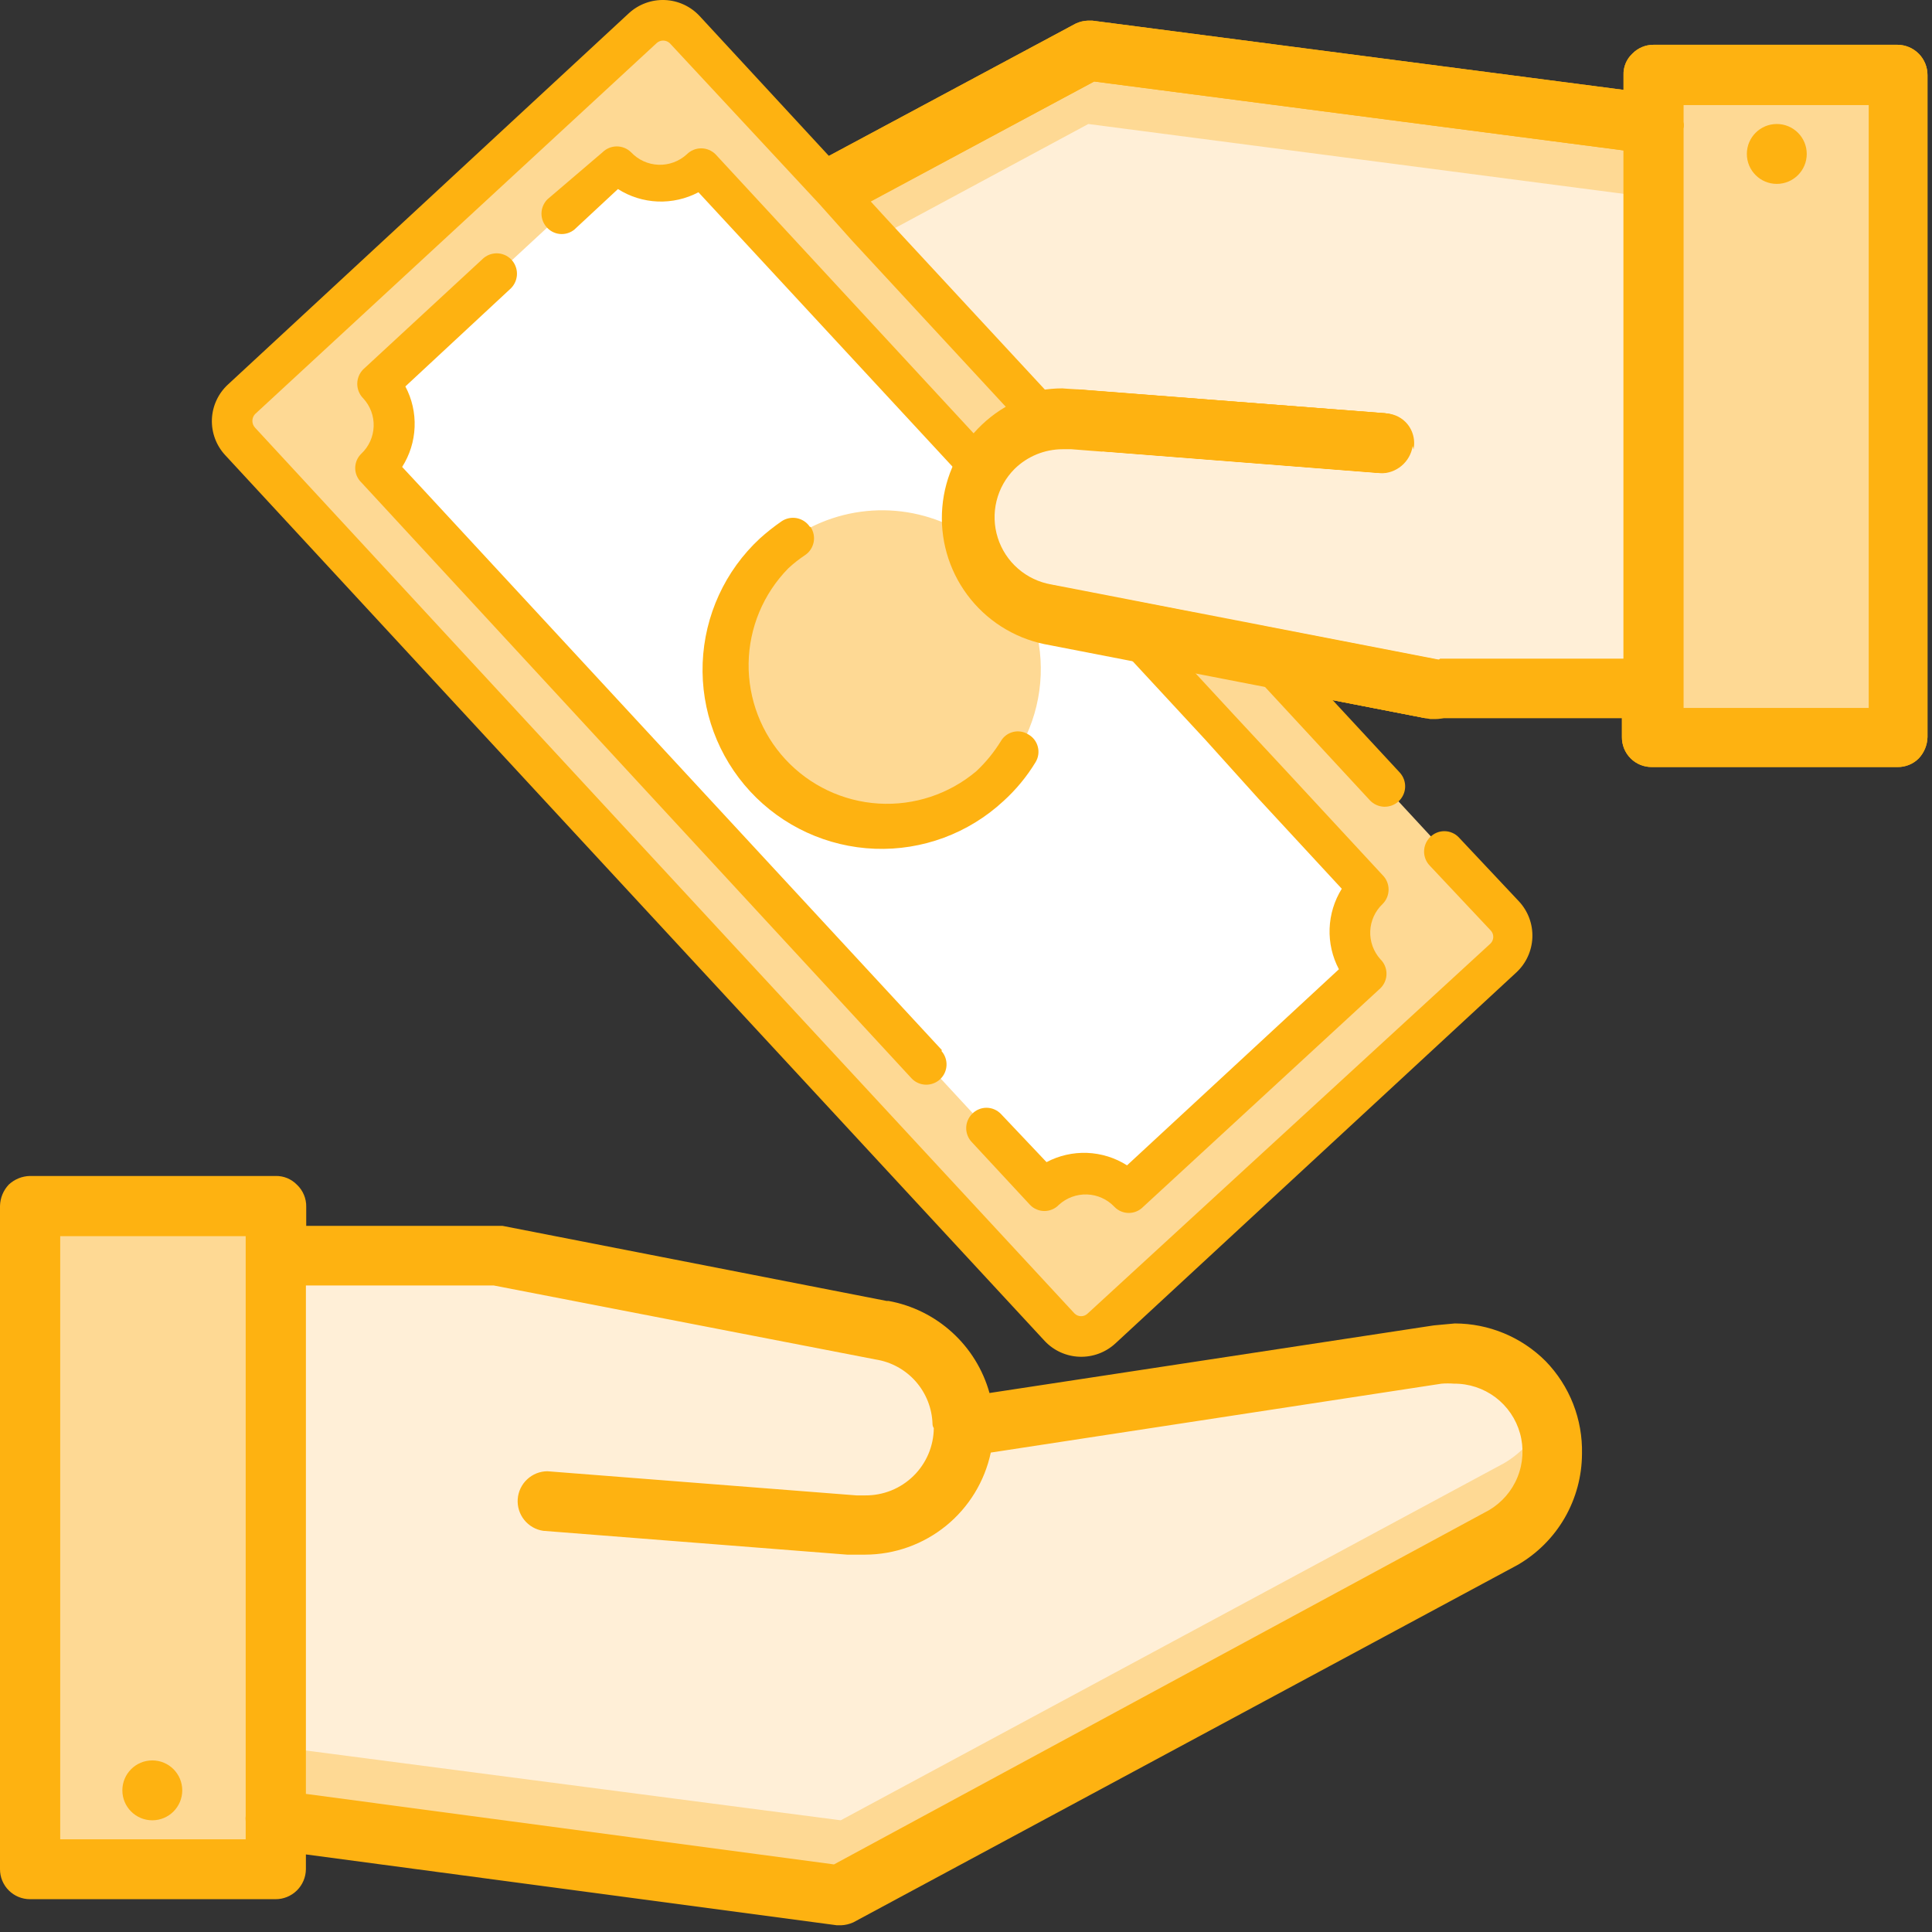 <svg width="60" height="60" viewBox="0 0 60 60" fill="none" xmlns="http://www.w3.org/2000/svg">
<rect x="0" y="0" width="60" height="60" fill="#333333" stroke="none"/>
<path d="M14.73 18.351C14.06 18.347 13.409 18.123 12.878 17.713C12.348 17.304 11.966 16.732 11.792 16.084C11.618 15.437 11.662 14.75 11.916 14.13C12.171 13.509 12.622 12.99 13.2 12.651L33.8 1.561L51.35 3.851V21.401H44.48L41.42 20.791L32.52 19.051C31.809 18.938 31.161 18.573 30.697 18.022C30.232 17.471 29.981 16.771 29.99 16.051L24.65 16.861L15.25 18.291L14.73 18.351Z" fill="#FFEFD7"/>
<path d="M13.199 14.941L33.799 3.851L51.349 6.141V3.851L33.799 1.561L13.209 12.661C12.559 13.014 12.062 13.596 11.815 14.294C11.568 14.992 11.587 15.756 11.869 16.441C12.131 15.805 12.6 15.276 13.199 14.941Z" fill="#FED994"/>
<path d="M51.35 3.851V2.321H58.98V22.921H51.35V3.851Z" fill="#FED994"/>
<path d="M11.87 18.111C12.238 18.485 12.677 18.781 13.162 18.982C13.646 19.183 14.166 19.284 14.69 19.281L15.34 19.221L29.14 17.121C29.342 17.844 29.744 18.496 30.299 19.002C30.855 19.508 31.541 19.847 32.28 19.981H32.34L44.25 22.301H50.37V22.891C50.369 23.013 50.392 23.135 50.438 23.248C50.485 23.362 50.553 23.465 50.64 23.551C50.726 23.638 50.829 23.706 50.943 23.753C51.056 23.799 51.178 23.822 51.3 23.821H58.93C59.053 23.823 59.174 23.799 59.288 23.753C59.401 23.707 59.504 23.638 59.59 23.551C59.758 23.371 59.854 23.137 59.86 22.891V2.331C59.86 2.083 59.763 1.845 59.589 1.669C59.414 1.493 59.178 1.393 58.93 1.391H51.35C51.227 1.39 51.105 1.415 50.992 1.463C50.878 1.511 50.776 1.582 50.69 1.671C50.601 1.755 50.53 1.857 50.484 1.971C50.437 2.085 50.415 2.208 50.42 2.331V2.791L33.92 0.641H33.79C33.659 0.645 33.53 0.676 33.41 0.731L12.78 11.791C12.174 12.141 11.671 12.643 11.32 13.249C10.969 13.854 10.783 14.541 10.78 15.241C10.764 15.767 10.852 16.292 11.039 16.785C11.226 17.277 11.508 17.728 11.87 18.111ZM30.87 16.031C30.878 15.475 31.104 14.945 31.498 14.555C31.893 14.164 32.425 13.943 32.98 13.941H33.25L42.85 14.691C43.097 14.709 43.341 14.629 43.528 14.468C43.716 14.306 43.832 14.077 43.85 13.831C43.869 13.584 43.789 13.34 43.627 13.153C43.466 12.965 43.237 12.849 42.99 12.831L33.55 12.101H32.99C32.076 12.104 31.19 12.42 30.48 12.997C29.771 13.573 29.28 14.376 29.09 15.271L15.09 17.411H14.71C14.246 17.411 13.794 17.26 13.425 16.979C13.055 16.698 12.788 16.303 12.664 15.856C12.54 15.409 12.567 14.933 12.74 14.502C12.912 14.071 13.222 13.709 13.62 13.471L33.98 2.531L50.42 4.671V20.461H44.58L32.71 18.161C32.232 18.081 31.795 17.838 31.475 17.474C31.154 17.109 30.969 16.646 30.95 16.161C30.939 16.11 30.911 16.064 30.87 16.031ZM52.28 3.791V3.261H58.04V21.991H52.28V3.991C52.294 3.925 52.294 3.857 52.28 3.791Z" fill="#FEB211"/>
<path d="M55.18 5.711C55.694 5.711 56.11 5.294 56.11 4.781C56.11 4.267 55.694 3.851 55.18 3.851C54.666 3.851 54.25 4.267 54.25 4.781C54.25 5.294 54.666 5.711 55.18 5.711Z" fill="#FEB211"/>
<path d="M11.87 18.111C12.238 18.485 12.677 18.781 13.162 18.982C13.646 19.183 14.166 19.284 14.69 19.281L15.34 19.221L29.14 17.121C29.342 17.844 29.744 18.496 30.299 19.002C30.855 19.508 31.541 19.847 32.28 19.981H32.34L44.25 22.301H50.37V22.891C50.369 23.013 50.392 23.135 50.438 23.248C50.485 23.362 50.553 23.465 50.64 23.551C50.726 23.638 50.829 23.706 50.943 23.753C51.056 23.799 51.178 23.822 51.3 23.821H58.93C59.053 23.823 59.174 23.799 59.288 23.753C59.401 23.707 59.504 23.638 59.59 23.551C59.758 23.371 59.854 23.137 59.86 22.891V2.331C59.86 2.083 59.763 1.845 59.589 1.669C59.414 1.493 59.178 1.393 58.93 1.391H51.35C51.227 1.39 51.105 1.415 50.992 1.463C50.878 1.511 50.776 1.582 50.69 1.671C50.601 1.755 50.53 1.857 50.484 1.971C50.437 2.085 50.415 2.208 50.42 2.331V2.791L33.92 0.641H33.79C33.659 0.645 33.53 0.676 33.41 0.731L12.78 11.791C12.174 12.141 11.671 12.643 11.32 13.249C10.969 13.854 10.783 14.541 10.78 15.241C10.764 15.767 10.852 16.292 11.039 16.785C11.226 17.277 11.508 17.728 11.87 18.111ZM30.87 16.031C30.878 15.475 31.104 14.945 31.498 14.555C31.893 14.164 32.425 13.943 32.98 13.941H33.25L42.85 14.691C43.097 14.709 43.341 14.629 43.528 14.468C43.716 14.306 43.832 14.077 43.85 13.831C43.869 13.584 43.789 13.34 43.627 13.153C43.466 12.965 43.237 12.849 42.99 12.831L32.99 12.061C32.076 12.064 31.19 12.38 30.48 12.957C29.771 13.534 29.28 14.336 29.09 15.231L15.09 17.371H14.71C14.246 17.371 13.794 17.22 13.425 16.939C13.055 16.658 12.788 16.263 12.664 15.816C12.54 15.369 12.567 14.893 12.74 14.462C12.912 14.031 13.222 13.669 13.62 13.431L33.98 2.531L50.42 4.671V20.461H44.58L32.71 18.161C32.232 18.081 31.795 17.838 31.475 17.474C31.154 17.109 30.969 16.646 30.95 16.161C30.939 16.11 30.911 16.064 30.87 16.031ZM52.28 3.791V3.261H58.04V21.991H52.28V3.991C52.294 3.925 52.294 3.857 52.28 3.791Z" fill="#FEB211"/>
<path d="M46.71 28.431C46.794 28.519 46.859 28.623 46.901 28.736C46.944 28.849 46.964 28.97 46.959 29.091C46.954 29.212 46.925 29.331 46.874 29.441C46.823 29.551 46.75 29.649 46.66 29.731L34.21 41.261C34.035 41.431 33.8 41.527 33.555 41.527C33.311 41.527 33.076 41.431 32.9 41.261L7.45 13.701C7.281 13.527 7.186 13.294 7.186 13.051C7.186 12.808 7.281 12.575 7.45 12.401L19.96 0.871C20.05 0.789 20.154 0.726 20.268 0.685C20.381 0.644 20.502 0.626 20.623 0.631C20.744 0.637 20.862 0.666 20.971 0.718C21.081 0.769 21.179 0.841 21.26 0.931L46.71 28.431Z" fill="#FED994"/>
<path d="M42.51 27.611C42.151 27.945 41.94 28.406 41.921 28.896C41.902 29.385 42.078 29.861 42.41 30.221L35.03 37.061C34.697 36.701 34.234 36.487 33.743 36.466C33.252 36.445 32.773 36.62 32.41 36.951L11.66 14.521C12.019 14.188 12.231 13.726 12.249 13.237C12.268 12.748 12.092 12.271 11.76 11.911L19.14 5.081C19.473 5.44 19.935 5.652 20.424 5.67C20.914 5.689 21.39 5.513 21.75 5.181L42.51 27.611Z" fill="white"/>
<path d="M30.73 24.411C30.012 25.069 29.117 25.499 28.155 25.649C27.194 25.798 26.209 25.66 25.326 25.251C24.443 24.842 23.701 24.181 23.193 23.351C22.685 22.521 22.434 21.559 22.471 20.587C22.509 19.615 22.833 18.675 23.404 17.887C23.974 17.099 24.765 16.497 25.677 16.157C26.589 15.818 27.581 15.755 28.528 15.979C29.475 16.202 30.335 16.7 31 17.411C31.443 17.887 31.788 18.447 32.015 19.057C32.241 19.668 32.345 20.317 32.32 20.967C32.295 21.617 32.141 22.257 31.869 22.848C31.596 23.439 31.209 23.97 30.73 24.411Z" fill="#FED994"/>
<path d="M29.25 32.611L13.159 15.221L12.88 14.921L12.489 14.501C12.725 14.13 12.859 13.703 12.876 13.264C12.894 12.825 12.795 12.389 12.589 12.001L15.87 8.951C15.988 8.831 16.055 8.669 16.055 8.501C16.055 8.332 15.988 8.171 15.87 8.051C15.751 7.933 15.591 7.867 15.425 7.867C15.258 7.867 15.098 7.933 14.979 8.051L11.28 11.471C11.161 11.591 11.095 11.752 11.095 11.921C11.095 12.089 11.161 12.251 11.28 12.371C11.499 12.607 11.616 12.921 11.604 13.243C11.593 13.566 11.455 13.87 11.22 14.091C11.16 14.149 11.113 14.218 11.08 14.294C11.048 14.371 11.031 14.453 11.031 14.536C11.031 14.619 11.048 14.701 11.08 14.777C11.113 14.854 11.16 14.923 11.22 14.981L11.95 15.771L12.319 16.171L28.32 33.501C28.435 33.617 28.591 33.683 28.755 33.686C28.918 33.689 29.077 33.628 29.196 33.517C29.316 33.405 29.387 33.251 29.395 33.087C29.403 32.924 29.347 32.764 29.239 32.641L29.25 32.611Z" fill="#FEB211"/>
<path d="M47.18 28.001L45.3 26.001C45.242 25.941 45.173 25.894 45.096 25.862C45.02 25.829 44.938 25.813 44.855 25.813C44.772 25.813 44.69 25.829 44.613 25.862C44.537 25.894 44.468 25.941 44.41 26.001C44.292 26.119 44.226 26.279 44.226 26.446C44.226 26.613 44.292 26.773 44.41 26.891L46.29 28.891C46.344 28.945 46.375 29.019 46.375 29.096C46.375 29.173 46.344 29.247 46.29 29.301L33.78 40.791C33.725 40.845 33.652 40.876 33.575 40.876C33.498 40.876 33.424 40.845 33.37 40.791L22.87 29.451L16.45 22.511L7.92 13.281C7.867 13.223 7.838 13.149 7.838 13.071C7.838 12.993 7.867 12.918 7.92 12.861L20.39 1.341C20.445 1.289 20.519 1.26 20.595 1.26C20.671 1.26 20.744 1.289 20.8 1.341L25.45 6.341L26.45 7.461L42.54 24.851C42.596 24.912 42.664 24.961 42.74 24.996C42.815 25.031 42.897 25.05 42.98 25.054C43.063 25.057 43.146 25.044 43.224 25.015C43.302 24.986 43.374 24.942 43.435 24.886C43.496 24.829 43.545 24.761 43.58 24.686C43.615 24.61 43.635 24.529 43.638 24.446C43.641 24.363 43.628 24.279 43.599 24.201C43.57 24.123 43.526 24.052 43.47 23.991L27.53 6.791L26.24 5.381L21.73 0.501C21.45 0.198 21.061 0.018 20.648 0.001C20.236 -0.016 19.834 0.132 19.53 0.411L7.08 11.941C6.778 12.219 6.598 12.606 6.581 13.017C6.565 13.428 6.711 13.828 6.99 14.131L17.31 25.291L22.02 30.381L32.44 41.641C32.721 41.943 33.111 42.12 33.523 42.135C33.936 42.15 34.337 42.001 34.64 41.721L47.09 30.201C47.393 29.921 47.572 29.532 47.589 29.119C47.606 28.707 47.459 28.305 47.18 28.001Z" fill="#FEB211"/>
<path d="M42.87 29.791C42.655 29.552 42.541 29.238 42.554 28.917C42.568 28.595 42.706 28.292 42.941 28.071C43.058 27.953 43.124 27.793 43.124 27.626C43.124 27.459 43.058 27.299 42.941 27.181L39.941 23.941L38.35 22.231L22.221 4.791C22.102 4.673 21.942 4.607 21.776 4.607C21.609 4.607 21.449 4.673 21.331 4.791C21.092 5.011 20.777 5.128 20.453 5.117C20.129 5.106 19.823 4.967 19.601 4.731C19.482 4.613 19.322 4.547 19.155 4.547C18.989 4.547 18.829 4.613 18.71 4.731L17 6.191C16.883 6.309 16.816 6.469 16.816 6.636C16.816 6.803 16.883 6.963 17 7.081C17.058 7.141 17.127 7.188 17.204 7.22C17.28 7.253 17.363 7.269 17.445 7.269C17.529 7.269 17.611 7.253 17.687 7.22C17.764 7.188 17.833 7.141 17.89 7.081L19.191 5.871C19.561 6.107 19.988 6.24 20.427 6.258C20.866 6.275 21.302 6.176 21.691 5.971L37.431 22.971L39.071 24.791L41.67 27.601C41.438 27.974 41.308 28.4 41.292 28.839C41.276 29.278 41.376 29.713 41.581 30.101L35.001 36.191C34.63 35.955 34.203 35.822 33.764 35.804C33.325 35.787 32.889 35.886 32.501 36.091L31.081 34.591C31.023 34.532 30.953 34.484 30.877 34.452C30.801 34.419 30.718 34.403 30.636 34.403C30.552 34.403 30.47 34.419 30.394 34.452C30.317 34.484 30.248 34.532 30.191 34.591C30.073 34.709 30.006 34.869 30.006 35.036C30.006 35.203 30.073 35.363 30.191 35.481L31.991 37.421C32.048 37.481 32.117 37.528 32.194 37.56C32.27 37.593 32.352 37.609 32.435 37.609C32.519 37.609 32.601 37.593 32.677 37.56C32.754 37.528 32.823 37.481 32.88 37.421C33.118 37.201 33.434 37.084 33.758 37.095C34.082 37.106 34.388 37.245 34.611 37.481C34.668 37.541 34.737 37.588 34.814 37.62C34.89 37.653 34.972 37.669 35.056 37.669C35.139 37.669 35.221 37.653 35.297 37.62C35.373 37.588 35.443 37.541 35.501 37.481L42.87 30.691C42.93 30.632 42.978 30.562 43.01 30.485C43.043 30.408 43.059 30.325 43.059 30.241C43.059 30.157 43.043 30.074 43.01 29.997C42.978 29.92 42.93 29.85 42.87 29.791Z" fill="#FEB211"/>
<path d="M25.15 16.361C25.104 16.291 25.044 16.232 24.975 16.186C24.905 16.14 24.828 16.108 24.746 16.092C24.664 16.076 24.58 16.077 24.498 16.094C24.416 16.111 24.339 16.144 24.27 16.191C24.036 16.353 23.812 16.53 23.6 16.721C22.518 17.723 21.879 19.115 21.822 20.589C21.766 22.063 22.298 23.499 23.3 24.581C24.303 25.663 25.694 26.302 27.168 26.359C28.642 26.415 30.078 25.883 31.16 24.881C31.55 24.528 31.887 24.12 32.16 23.671C32.203 23.6 32.232 23.522 32.244 23.44C32.256 23.358 32.252 23.275 32.231 23.194C32.211 23.114 32.175 23.039 32.125 22.973C32.075 22.907 32.012 22.852 31.94 22.811C31.871 22.766 31.793 22.736 31.711 22.722C31.629 22.708 31.546 22.711 31.465 22.731C31.385 22.751 31.309 22.786 31.243 22.836C31.177 22.886 31.121 22.949 31.08 23.021C30.869 23.363 30.614 23.676 30.32 23.951C29.475 24.663 28.388 25.023 27.285 24.955C26.182 24.887 25.147 24.397 24.395 23.586C23.644 22.776 23.234 21.707 23.249 20.602C23.265 19.496 23.706 18.44 24.48 17.651C24.642 17.5 24.816 17.363 25 17.241C25.07 17.195 25.129 17.135 25.175 17.066C25.221 16.996 25.253 16.918 25.269 16.836C25.285 16.755 25.284 16.67 25.267 16.589C25.25 16.507 25.217 16.43 25.17 16.361H25.15Z" fill="#FEB211"/>
<path d="M45.18 42.041C45.851 42.041 46.504 42.262 47.037 42.67C47.57 43.078 47.953 43.651 48.128 44.299C48.302 44.948 48.257 45.635 48.001 46.256C47.745 46.877 47.291 47.395 46.71 47.731L26.11 58.791L8.56 56.531V38.991H15.43L18.49 39.581L27.39 41.321C28.101 41.434 28.749 41.799 29.213 42.35C29.678 42.901 29.928 43.601 29.92 44.321L35.26 43.501L44.66 42.071C44.833 42.061 45.006 42.061 45.18 42.071V42.041Z" fill="#FFEFD7"/>
<path d="M46.71 45.441L26.11 56.531L8.56 54.241V56.531L26.11 58.791L46.7 47.731C47.167 47.468 47.556 47.085 47.825 46.62C48.094 46.156 48.234 45.628 48.23 45.091C48.23 44.7 48.151 44.312 48 43.951C47.745 44.576 47.292 45.1 46.71 45.441Z" fill="#FED994"/>
<path d="M8.56 56.531V58.061H0.93V37.461H8.56V56.531Z" fill="#FED994"/>
<path d="M48 42.271C47.252 41.523 46.238 41.102 45.18 41.101L44.53 41.161L30.73 43.261C30.528 42.537 30.126 41.885 29.571 41.38C29.016 40.874 28.329 40.535 27.59 40.401H27.53L15.61 38.071H15.51H9.51V37.481C9.513 37.352 9.488 37.224 9.438 37.105C9.388 36.986 9.314 36.879 9.22 36.791C9.134 36.703 9.031 36.634 8.918 36.587C8.804 36.541 8.683 36.518 8.56 36.521H0.93C0.684 36.526 0.449 36.623 0.27 36.791C0.102 36.97 0.006 37.205 0 37.451V58.051C0 58.297 0.098 58.534 0.272 58.708C0.447 58.883 0.683 58.981 0.93 58.981H8.56C8.808 58.981 9.045 58.883 9.221 58.709C9.397 58.535 9.497 58.298 9.5 58.051V57.591L25.99 59.791H26.12C26.251 59.786 26.381 59.755 26.5 59.701L47.13 48.601C47.736 48.251 48.24 47.748 48.591 47.143C48.941 46.537 49.127 45.85 49.13 45.151C49.142 44.62 49.049 44.092 48.855 43.597C48.661 43.103 48.37 42.652 48 42.271ZM29 44.351C28.997 44.628 28.94 44.902 28.832 45.157C28.723 45.412 28.566 45.643 28.368 45.837C28.17 46.031 27.936 46.184 27.679 46.288C27.422 46.391 27.147 46.443 26.87 46.441H26.6L17 45.691C16.766 45.692 16.541 45.782 16.37 45.943C16.199 46.103 16.095 46.322 16.078 46.556C16.062 46.789 16.134 47.021 16.281 47.203C16.428 47.386 16.638 47.507 16.87 47.541L26.31 48.281H26.87C27.785 48.278 28.67 47.962 29.38 47.385C30.09 46.808 30.58 46.005 30.77 45.111L44.77 42.971C44.897 42.961 45.023 42.961 45.15 42.971C45.615 42.966 46.069 43.115 46.441 43.394C46.813 43.674 47.082 44.068 47.206 44.517C47.33 44.965 47.303 45.442 47.128 45.873C46.954 46.304 46.641 46.665 46.24 46.901L25.9 57.901L9.5 55.711V39.921H15.33L27.2 42.221C27.68 42.297 28.119 42.539 28.44 42.904C28.761 43.269 28.945 43.735 28.96 44.221C28.96 44.267 28.974 44.312 29 44.351ZM7.63 56.561V57.121H1.87V38.391H7.63V56.391C7.622 56.447 7.622 56.504 7.63 56.561Z" fill="#FEB211"/>
<path d="M4.73 56.531C5.243 56.531 5.66 56.114 5.66 55.601C5.66 55.087 5.243 54.671 4.73 54.671C4.216 54.671 3.8 55.087 3.8 55.601C3.8 56.114 4.216 56.531 4.73 56.531Z" fill="#FEB211"/>
<path d="M44.669 20.481L32.719 18.151C32.336 18.085 31.978 17.915 31.685 17.66C31.392 17.405 31.174 17.073 31.057 16.703C30.939 16.332 30.925 15.936 31.018 15.559C31.11 15.181 31.304 14.836 31.579 14.561C31.977 14.17 32.512 13.951 33.069 13.951H33.34L42.94 14.701C43.12 14.708 43.299 14.664 43.455 14.572C43.611 14.48 43.737 14.346 43.818 14.184C43.899 14.023 43.932 13.841 43.913 13.662C43.894 13.482 43.823 13.311 43.709 13.171C43.631 13.075 43.534 12.997 43.423 12.94C43.313 12.883 43.193 12.849 43.069 12.841L33.469 12.091H33.099C32.125 12.127 31.197 12.519 30.49 13.192C29.784 13.865 29.348 14.773 29.265 15.745C29.181 16.717 29.456 17.686 30.037 18.47C30.618 19.254 31.465 19.798 32.419 20.001L44.419 22.331H44.59C44.807 22.33 45.018 22.254 45.186 22.116C45.353 21.977 45.468 21.784 45.51 21.571C45.532 21.443 45.528 21.312 45.497 21.186C45.466 21.061 45.41 20.943 45.331 20.84C45.252 20.737 45.152 20.652 45.038 20.591C44.924 20.529 44.799 20.491 44.669 20.481Z" fill="#FEB211"/>
<path d="M43.87 13.861C43.832 14.098 43.71 14.313 43.526 14.467C43.343 14.621 43.11 14.704 42.87 14.701L33.27 13.951H33C32.443 13.952 31.908 14.171 31.51 14.561C31.235 14.836 31.04 15.181 30.948 15.559C30.856 15.937 30.869 16.332 30.987 16.703C31.105 17.074 31.322 17.405 31.616 17.66C31.909 17.916 32.267 18.085 32.65 18.151L44.67 20.481C45.12 20.571 43.87 13.611 43.87 13.861Z" fill="#FFEFD7"/>
</svg>
